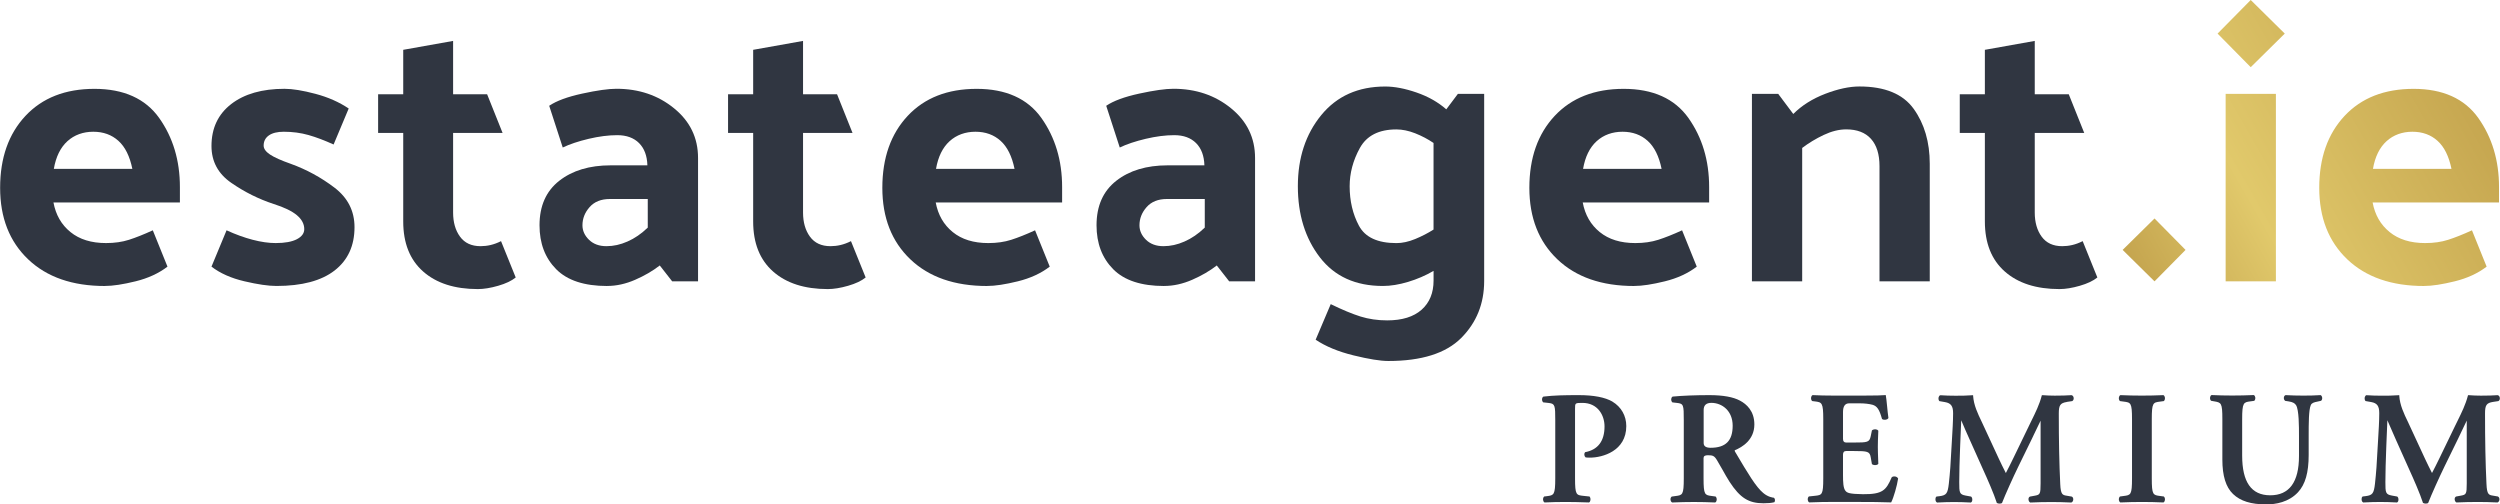 <?xml version="1.0" encoding="UTF-8"?><svg id="Layer_1" xmlns="http://www.w3.org/2000/svg" width="257.78mm" height="52.02mm" xmlns:xlink="http://www.w3.org/1999/xlink" viewBox="0 0 730.7 147.47"><defs><style>.cls-1{fill:#303641;}.cls-1,.cls-2,.cls-3,.cls-4{stroke-width:0px;}.cls-2{fill:url(#linear-gradient);}.cls-3{fill:url(#linear-gradient-2);}.cls-4{fill:url(#linear-gradient-3);}</style><linearGradient id="linear-gradient" x1="558.02" y1="114.04" x2="778.73" y2="-12.08" gradientUnits="userSpaceOnUse"><stop offset=".07" stop-color="#ab8435"/><stop offset=".16" stop-color="#b18c3b"/><stop offset=".29" stop-color="#c4a44e"/><stop offset=".45" stop-color="#e1c96b"/><stop offset="1" stop-color="#ab8435"/></linearGradient><linearGradient id="linear-gradient-2" x1="552.1" y1="103.67" x2="772.8" y2="-22.45" xlink:href="#linear-gradient"/><linearGradient id="linear-gradient-3" x1="569.21" y1="133.61" x2="789.91" y2="7.5" xlink:href="#linear-gradient"/></defs><path class="cls-1" d="M30.62,83.6c-9.49,0-16.97-2.6-22.43-7.8C2.73,70.6,0,63.64,0,54.9s2.47-15.74,7.4-21.02c4.93-5.27,11.66-7.91,20.17-7.91s14.9,2.84,18.93,8.53c4.03,5.69,6.05,12.41,6.05,20.17v4.52H15.59c.68,3.62,2.33,6.5,4.97,8.64,2.64,2.15,6.1,3.22,10.4,3.22,2.49,0,4.73-.32,6.72-.96,2-.64,4.31-1.56,6.95-2.77l4.29,10.62c-2.56,1.96-5.67,3.39-9.32,4.29-3.65.9-6.65,1.36-8.98,1.36ZM38.65,49.36c-.75-3.69-2.11-6.42-4.07-8.19-1.96-1.77-4.41-2.66-7.35-2.66s-5.54.92-7.57,2.77c-2.03,1.85-3.35,4.54-3.96,8.08h22.94Z"/><path class="cls-1" d="M97.48,42.24c-2.64-1.2-5.08-2.13-7.34-2.77-2.26-.64-4.67-.96-7.23-.96-1.88,0-3.33.36-4.35,1.07-1.02.72-1.53,1.71-1.53,2.99,0,.9.62,1.77,1.86,2.6,1.24.83,3.26,1.73,6.05,2.71,4.59,1.66,8.85,3.97,12.77,6.95,3.92,2.98,5.88,6.84,5.88,11.58,0,5.42-1.94,9.64-5.82,12.66-3.88,3.01-9.55,4.52-17.01,4.52-2.34,0-5.44-.45-9.32-1.36-3.88-.9-7.1-2.33-9.66-4.29l4.41-10.62c2.64,1.21,5.18,2.13,7.63,2.77,2.45.64,4.69.96,6.72.96,2.71,0,4.78-.38,6.21-1.13,1.43-.75,2.15-1.73,2.15-2.94,0-1.51-.72-2.86-2.15-4.07-1.43-1.2-3.69-2.3-6.78-3.28-4.37-1.43-8.49-3.48-12.37-6.16-3.88-2.67-5.82-6.27-5.82-10.79,0-5.2,1.92-9.28,5.76-12.26,3.84-2.97,9.04-4.46,15.59-4.46,2.33,0,5.35.49,9.04,1.47,3.69.98,6.93,2.41,9.72,4.29l-4.41,10.51Z"/><path class="cls-1" d="M150.71,81.11c-1.21.98-2.92,1.79-5.14,2.43-2.22.64-4.2.96-5.93.96-6.78,0-12.11-1.71-15.99-5.14-3.88-3.43-5.82-8.3-5.82-14.63v-25.88h-7.34v-11.3h7.34v-12.99l14.58-2.6v15.59h9.94l4.52,11.3h-14.46v23.28c0,2.86.68,5.22,2.03,7.06,1.36,1.85,3.35,2.77,5.99,2.77.98,0,1.96-.11,2.94-.34.98-.23,2-.6,3.05-1.13l4.29,10.62Z"/><path class="cls-1" d="M177.45,83.6c-6.71,0-11.68-1.64-14.92-4.92-3.24-3.28-4.86-7.55-4.86-12.83,0-5.65,1.92-9.98,5.76-13,3.84-3.01,8.85-4.52,15.03-4.52h10.74c-.08-2.79-.89-4.95-2.43-6.5-1.54-1.54-3.67-2.32-6.38-2.32-2.56,0-5.35.36-8.36,1.07-3.01.72-5.54,1.56-7.57,2.54l-3.96-12.2c2.11-1.43,5.33-2.62,9.66-3.56,4.33-.94,7.66-1.41,10-1.41,6.55,0,12.17,1.9,16.84,5.71,4.67,3.8,7.01,8.64,7.01,14.52v36.05h-7.57l-3.62-4.63c-2.03,1.58-4.43,2.98-7.18,4.18-2.75,1.2-5.48,1.81-8.19,1.81ZM170.22,65.86c0,1.58.64,2.99,1.92,4.24,1.28,1.24,2.98,1.86,5.08,1.86s4.09-.45,6.16-1.36c2.07-.9,4.05-2.26,5.93-4.07v-8.36h-11.07c-2.56,0-4.54.79-5.93,2.37-1.4,1.58-2.09,3.35-2.09,5.31Z"/><path class="cls-1" d="M253,81.11c-1.21.98-2.92,1.79-5.14,2.43-2.22.64-4.2.96-5.93.96-6.78,0-12.11-1.71-15.99-5.14-3.88-3.43-5.82-8.3-5.82-14.63v-25.88h-7.34v-11.3h7.34v-12.99l14.58-2.6v15.59h9.94l4.52,11.3h-14.46v23.28c0,2.86.68,5.22,2.03,7.06,1.36,1.85,3.35,2.77,5.99,2.77.98,0,1.96-.11,2.94-.34.98-.23,2-.6,3.05-1.13l4.29,10.62Z"/><path class="cls-1" d="M288.5,83.6c-9.49,0-16.97-2.6-22.43-7.8-5.46-5.2-8.19-12.17-8.19-20.9s2.47-15.74,7.4-21.02c4.93-5.27,11.66-7.91,20.17-7.91s14.9,2.84,18.93,8.53c4.03,5.69,6.05,12.41,6.05,20.17v4.52h-36.95c.68,3.62,2.33,6.5,4.97,8.64,2.64,2.15,6.1,3.22,10.4,3.22,2.49,0,4.73-.32,6.72-.96,2-.64,4.31-1.56,6.95-2.77l4.29,10.62c-2.56,1.96-5.67,3.39-9.32,4.29-3.65.9-6.65,1.36-8.98,1.36ZM296.52,49.36c-.75-3.69-2.11-6.42-4.07-8.19-1.96-1.77-4.41-2.66-7.35-2.66s-5.54.92-7.57,2.77c-2.03,1.85-3.35,4.54-3.96,8.08h22.94Z"/><path class="cls-1" d="M340.27,83.6c-6.71,0-11.68-1.64-14.92-4.92-3.24-3.28-4.86-7.55-4.86-12.83,0-5.65,1.92-9.98,5.76-13,3.84-3.01,8.85-4.52,15.03-4.52h10.74c-.08-2.79-.89-4.95-2.43-6.5-1.54-1.54-3.67-2.32-6.38-2.32-2.56,0-5.35.36-8.36,1.07-3.01.72-5.54,1.56-7.57,2.54l-3.96-12.2c2.11-1.43,5.33-2.62,9.66-3.56,4.33-.94,7.66-1.41,10-1.41,6.55,0,12.17,1.9,16.84,5.71,4.67,3.8,7.01,8.64,7.01,14.52v36.05h-7.57l-3.62-4.63c-2.03,1.58-4.43,2.98-7.18,4.18-2.75,1.2-5.48,1.81-8.19,1.81ZM333.04,65.86c0,1.58.64,2.99,1.92,4.24,1.28,1.24,2.98,1.86,5.08,1.86s4.09-.45,6.16-1.36c2.07-.9,4.05-2.26,5.93-4.07v-8.36h-11.07c-2.56,0-4.54.79-5.93,2.37-1.4,1.58-2.09,3.35-2.09,5.31Z"/><path class="cls-1" d="M433.8,27.44v54.69c0,6.63-2.24,12.18-6.72,16.67-4.48,4.48-11.58,6.72-21.3,6.72-2.34,0-5.73-.55-10.17-1.64-4.45-1.09-8.14-2.62-11.07-4.58l4.41-10.4c3.39,1.66,6.29,2.86,8.7,3.62,2.41.75,5.01,1.13,7.8,1.13,4.37,0,7.72-1.04,10.06-3.11,2.33-2.07,3.5-4.92,3.5-8.53v-2.83c-2.34,1.36-4.82,2.43-7.46,3.22-2.64.79-5.08,1.19-7.35,1.19-7.99,0-14.12-2.79-18.42-8.36-4.29-5.57-6.44-12.5-6.44-20.79s2.28-15.22,6.84-20.79c4.56-5.57,10.79-8.36,18.7-8.36,2.71,0,5.76.58,9.15,1.75,3.39,1.17,6.29,2.81,8.7,4.92l3.39-4.52h7.68ZM408.15,37.83c-5.12,0-8.68,1.81-10.68,5.42-2,3.62-2.99,7.35-2.99,11.19,0,4.29.9,8.14,2.71,11.53,1.81,3.39,5.46,5.09,10.96,5.09,1.73,0,3.56-.4,5.48-1.19s3.71-1.71,5.37-2.77v-25.31c-1.66-1.13-3.45-2.07-5.37-2.83-1.92-.75-3.75-1.13-5.48-1.13Z"/><path class="cls-1" d="M477.63,83.6c-9.49,0-16.97-2.6-22.43-7.8-5.46-5.2-8.19-12.17-8.19-20.9s2.47-15.74,7.4-21.02c4.93-5.27,11.66-7.91,20.17-7.91s14.9,2.84,18.93,8.53c4.03,5.69,6.05,12.41,6.05,20.17v4.52h-36.95c.68,3.62,2.33,6.5,4.97,8.64,2.64,2.15,6.1,3.22,10.4,3.22,2.49,0,4.73-.32,6.72-.96,2-.64,4.31-1.56,6.95-2.77l4.29,10.62c-2.56,1.96-5.67,3.39-9.32,4.29-3.65.9-6.65,1.36-8.98,1.36ZM485.66,49.36c-.75-3.69-2.11-6.42-4.07-8.19-1.96-1.77-4.41-2.66-7.35-2.66s-5.54.92-7.57,2.77c-2.03,1.85-3.35,4.54-3.96,8.08h22.94Z"/><path class="cls-1" d="M524.16,33.31c2.49-2.49,5.59-4.44,9.32-5.88,3.73-1.43,7.06-2.15,10-2.15,7.46,0,12.75,2.19,15.88,6.55,3.13,4.37,4.69,9.72,4.69,16.05v34.35h-14.69v-33.67c0-3.46-.83-6.12-2.49-7.97-1.66-1.84-4.07-2.77-7.23-2.77-2.11,0-4.31.55-6.61,1.64-2.3,1.09-4.39,2.36-6.27,3.79v38.99h-14.69V27.44h7.68l4.41,5.88Z"/><path class="cls-1" d="M613.04,81.11c-1.21.98-2.92,1.79-5.14,2.43-2.22.64-4.2.96-5.93.96-6.78,0-12.11-1.71-15.99-5.14-3.88-3.43-5.82-8.3-5.82-14.63v-25.88h-7.34v-11.3h7.34v-12.99l14.58-2.6v15.59h9.94l4.52,11.3h-14.46v23.28c0,2.86.68,5.22,2.03,7.06,1.36,1.85,3.35,2.77,5.99,2.77.98,0,1.96-.11,2.94-.34.98-.23,2-.6,3.05-1.13l4.29,10.62Z"/><path class="cls-2" d="M629.75,63.86l9.07,9.19-9.07,9.19-9.32-9.19,9.32-9.19Z"/><path class="cls-3" d="M657.87,0l9.95,9.82-9.95,9.82-9.69-9.82,9.69-9.82ZM665.23,27.44v54.8h-14.69V27.44h14.69Z"/><path class="cls-4" d="M708.52,83.6c-9.49,0-16.97-2.6-22.43-7.8-5.46-5.2-8.19-12.17-8.19-20.9s2.47-15.74,7.4-21.02c4.93-5.27,11.66-7.91,20.17-7.91s14.9,2.84,18.93,8.53c4.03,5.69,6.05,12.41,6.05,20.17v4.52h-36.95c.68,3.62,2.33,6.5,4.97,8.64,2.64,2.15,6.1,3.22,10.4,3.22,2.49,0,4.73-.32,6.72-.96,2-.64,4.31-1.56,6.95-2.77l4.29,10.62c-2.56,1.96-5.67,3.39-9.32,4.29-3.65.9-6.65,1.36-8.98,1.36ZM716.55,49.36c-.75-3.69-2.11-6.42-4.07-8.19-1.96-1.77-4.41-2.66-7.35-2.66s-5.54.92-7.57,2.77c-2.03,1.85-3.35,4.54-3.96,8.08h22.94Z"/><path class="cls-1" d="M471.3,117.39c-2.17-1.25-5.47-1.89-9.82-1.89s-7.17.06-10.3.42l-.07.02c-.2.1-.33.31-.38.59-.05.32.01.76.28,1.03l.05.05,1.7.19c1.75.21,1.82.76,1.82,5.01v17.02c0,4.88-.42,4.94-2.43,5.2l-.81.1-.05.05c-.27.27-.31.72-.26,1.02.05.31.2.55.4.65l.05.02h.05c1.83-.09,3.9-.14,5.99-.14,1.93,0,3.98.04,6.87.14h.06s.05-.03.05-.03c.18-.1.3-.32.35-.61.06-.33.01-.78-.21-1.04l-.05-.06-1.8-.19c-2.06-.22-2.43-.26-2.43-5.1v-20.32c0-1.72,0-1.75,2.17-1.75,4.43,0,6.45,3.56,6.45,6.87,0,4.26-1.89,6.79-5.6,7.52h-.07s-.05.07-.05.07c-.31.38-.23,1.1.16,1.44l.05.04h.06c.38.06.76.06,1.19.06,3.67,0,10.62-1.93,10.62-9.22,0-3.01-1.48-5.61-4.05-7.15Z"/><path class="cls-1" d="M518.52,145.49h-.06c-.27-.03-1.7-.2-3.1-1.4-2.13-1.76-4.47-5.72-8.02-11.71l-.17-.29c-.11-.16-.16-.33-.14-.43,0-.03.03-.05.05-.06,2.13-.87,5.7-3,5.7-7.53,0-3.92-2.28-5.95-4.2-6.96-1.95-1.06-4.96-1.61-8.93-1.61s-7.91.15-10.71.42l-.09.03c-.2.13-.34.37-.37.67-.04.36.07.73.29.95l.05.05,1.28.15c2,.21,2.05.56,2.05,5.06v17.02c0,4.84-.37,4.89-2.43,5.15l-1.08.15-.04.03c-.24.19-.36.52-.33.89.04.37.21.67.45.79l.05.02h.05c2.13-.09,4.24-.14,6.27-.14s4.13.05,6.17.14h.05s.05-.02.05-.02c.21-.1.35-.34.4-.65.05-.3,0-.75-.26-1.02l-.05-.05-1.09-.15c-2.06-.26-2.43-.31-2.43-5.15v-5.95q0-.82,1.24-.82c1.45,0,1.91.15,2.71,1.49.49.79,1.01,1.72,1.56,2.7.69,1.24,1.41,2.52,2.12,3.62,3.05,4.66,5.55,6.23,9.88,6.23,1.33,0,2.35-.09,3.12-.29l.08-.02.04-.07c.18-.29.2-.92-.14-1.19l-.05-.04ZM506.44,124.44c0,4.4-2.05,6.45-6.45,6.45q-2.03,0-2.03-1.38v-9.67q0-2.08,2.26-2.08c3.09,0,6.22,2.29,6.22,6.68Z"/><path class="cls-1" d="M553.93,139.29c-.36-.07-.72,0-.96.19l-.06.08c-1.62,3.74-2.62,4.94-8.37,4.9-4.03-.05-4.64-.41-5.11-.96-.68-.78-.74-2.59-.74-4.7v-5.91q0-1.05.92-1.05h2.23c4.07,0,4.67.12,4.96,1.88l.34,1.94.06.05c.31.23.81.28,1.16.22.2-.03.47-.11.61-.31l.04-.05v-.07c-.02-.45-.03-.9-.05-1.38-.04-1.11-.09-2.27-.09-3.5,0-1.3.05-2.56.1-3.67.01-.34.03-.67.04-.97v-.06s-.03-.05-.03-.05c-.12-.19-.35-.32-.65-.36-.35-.05-.84.01-1.14.27l-.05.04-.34,1.65c-.38,1.82-.91,1.89-4.96,1.89h-2.23q-.92,0-.92-1.06v-7.86q0-2.54,1.8-2.54h3.12c1.31,0,2.68.15,3.67.41,1.36.38,2.04,1.38,2.79,4.09l.02.07.05.04c.3.22.8.24,1.16.15.31-.07.53-.22.63-.41l.03-.06v-.06c-.14-.92-.26-2.17-.38-3.38-.14-1.43-.27-2.66-.37-3.1l-.04-.18-.18.03c-.54.08-3,.14-6.25.14h-8.88c-2.12,0-4.3-.05-5.99-.14h-.05s-.05.02-.05.02c-.21.1-.35.34-.4.65-.05.3-.01.75.26,1.02l.05.05.81.1c2.01.26,2.43.31,2.43,5.2v17.29c0,4.84-.37,4.88-2.42,5.1l-1.79.19-.05.05c-.27.27-.31.72-.26,1.02.05.31.2.55.4.65l.05.02h.05c2.17-.1,5.06-.14,6.96-.14h5.3c5.49,0,9.46.05,11.47.14h.13s.06-.11.06-.11c.66-1.27,1.69-4.83,1.97-6.81v-.07s-.03-.06-.03-.06c-.16-.27-.46-.46-.82-.53Z"/><path class="cls-1" d="M604.13,117.48l1.53-.23.07-.03c.28-.17.43-.51.39-.89-.04-.39-.25-.7-.57-.81h-.04s-.04-.01-.04-.01c-1.3.09-2.93.14-4.87.14-1.08,0-2.43-.05-3.61-.14h-.17s-.04.15-.04.15c-.66,2.56-1.82,4.92-3.05,7.41-.23.47-.47.95-.7,1.44l-4.32,8.93-.2.41c-.87,1.79-1.58,3.23-2.22,4.42-.61-1.15-1.62-3.26-2.05-4.18l-4.98-10.74c-1.21-2.52-2.35-4.89-2.54-7.64v-.2s-.22.02-.22.02c-1.71.14-3.36.14-4.96.14s-2.87-.04-4.36-.14h-.04s-.04.01-.04.01c-.21.07-.37.26-.45.54-.1.35-.07.84.17,1.12l.05.05,1.65.29c1.73.31,2.35,1.16,2.35,3.24,0,2.29-.19,5.31-.35,7.98-.04.64-.08,1.27-.11,1.87-.22,4.6-.45,7.72-.79,10.77-.33,2.87-.72,3.38-2.75,3.64l-.85.1-.05.04c-.23.2-.29.6-.26.89.03.37.19.66.43.79l.05.03h.06c1.86-.1,3.41-.14,4.87-.14,1.62,0,3.04.04,4.87.14h.05s.05-.02.05-.02c.21-.1.35-.34.38-.66.04-.34-.03-.79-.3-1.02l-.04-.04-1.59-.29c-1.83-.34-1.88-.86-1.88-3.94s.12-6.28.21-8.89c.02-.67.05-1.31.07-1.89l.3-7.29c.63,1.52,1.73,4.02,2.53,5.78l4,8.93c1.06,2.31,3.06,6.87,3.85,9.37l.02.07.07.04c.19.11.48.17.76.17s.56-.06.69-.2l.04-.07c.87-2.26,3.21-7.45,4.74-10.58l4-8.18.5-1.06c.59-1.25,1.16-2.44,2-4.16v18.34c0,3.2-.16,3.32-1.84,3.62l-1.26.23-.07.03c-.25.15-.39.44-.37.79.02.4.21.77.48.9l.05.02h.05c2.1-.1,4.07-.14,6.22-.14,1.81,0,3.61.04,5.66.14h.04s.04-.01.04-.01c.33-.12.54-.47.55-.91,0-.39-.16-.7-.45-.82l-1.39-.24c-1.29-.2-1.83-.29-1.97-3.44-.29-6.05-.42-12.6-.42-20.63,0-2.41.44-3.03,2.34-3.34Z"/><path class="cls-1" d="M632.47,145.13l-1.09-.15c-2.06-.26-2.43-.31-2.43-5.15v-17.29c0-4.84.37-4.89,2.43-5.15l1.09-.15.05-.05c.27-.27.31-.72.26-1.02-.05-.31-.2-.54-.4-.65l-.05-.02h-.05c-4.14.19-8.42.18-12.44,0h-.05s-.05.02-.05.02c-.21.1-.35.34-.4.65-.05.3-.01.75.26,1.02l.05.05,1.09.15c2.06.26,2.43.31,2.43,5.15v17.29c0,4.84-.37,4.89-2.43,5.15l-1.09.15-.05.05c-.27.27-.31.72-.26,1.02.05.31.2.55.4.65l.05.02h.05c2.01-.09,4.18-.14,6.27-.14s4.13.05,6.17.14h.05s.05-.02.05-.02c.21-.1.35-.34.4-.65.05-.3.01-.75-.26-1.02l-.05-.05Z"/><path class="cls-1" d="M678.32,115.53l-.05-.03h-.06c-1.71.1-2.95.14-4.92.14-1.81,0-3.6-.05-5.15-.14h-.04s-.03,0-.03,0c-.26.08-.44.31-.5.63-.06.33.02.77.35,1.02l.04.03.98.15c1.19.19,1.82.51,2.19,1.12.85,1.37.85,6.18.85,9.05v5.81c0,7.61-2.83,11.47-8.4,11.47s-8.21-3.91-8.21-11.61v-10.65c0-4.88.42-4.94,2.43-5.2l1.09-.15.05-.05c.22-.22.32-.6.26-.98-.05-.3-.2-.54-.4-.64l-.05-.02h-.05c-2.04.09-4.13.14-6.22.14s-4.16-.05-5.99-.14h-.05s-.05.02-.05.02c-.21.1-.35.34-.4.64-.06.38.04.76.26.98l.04.04.85.15c2.11.36,2.44.41,2.44,5.2v11.81c0,4.78,1.02,8.08,3.13,10.09,2.16,2.07,5.25,3.03,9.72,3.03,2.72,0,6.53-.62,9.26-3.55,2.13-2.29,3.12-5.75,3.12-10.88v-5.53c0-3.62,0-7.72.63-9.08.29-.66,1.07-.83,1.91-1l1.02-.23.09-.04c.22-.19.33-.5.3-.84-.03-.34-.19-.64-.42-.78Z"/><path class="cls-1" d="M730.14,145.13l-1.39-.24c-1.29-.2-1.83-.29-1.97-3.44-.29-6.03-.42-12.59-.42-20.63,0-2.41.44-3.03,2.34-3.34l1.53-.23.07-.03c.28-.17.43-.51.39-.89-.04-.39-.26-.7-.57-.81h-.04s-.04-.01-.04-.01c-1.3.09-2.93.14-4.87.14-1.08,0-2.43-.05-3.61-.14h-.17s-.04.15-.04.15c-.66,2.57-1.82,4.92-3.05,7.42-.23.47-.46.94-.7,1.42l-4.32,8.93-.17.35c-.89,1.81-1.6,3.27-2.25,4.48-.61-1.15-1.62-3.26-2.05-4.18l-4.98-10.74c-1.21-2.51-2.35-4.89-2.54-7.64v-.2s-.22.02-.22.02c-1.71.14-3.36.14-4.96.14s-2.87-.04-4.36-.14h-.04s-.04,0-.04,0c-.21.07-.37.26-.45.54-.1.35-.07.84.17,1.12l.05.05,1.65.29c1.73.31,2.35,1.16,2.35,3.24,0,2.29-.19,5.31-.35,7.98-.04.64-.08,1.27-.11,1.87-.22,4.59-.45,7.72-.79,10.77-.33,2.87-.72,3.38-2.75,3.64l-.85.1-.05.04c-.24.2-.29.6-.26.89.03.37.19.66.43.79l.05.03h.06c1.86-.1,3.41-.14,4.87-.14,1.62,0,3.04.04,4.87.14h.05s.05-.02.05-.02c.21-.1.35-.35.38-.66.04-.34-.03-.79-.3-1.01l-.04-.04-1.59-.29c-1.83-.34-1.88-.86-1.88-3.94s.12-6.23.21-8.83c.03-.7.05-1.35.07-1.95l.3-7.29c.63,1.51,1.71,3.97,2.53,5.78l4,8.93c1.06,2.31,3.06,6.87,3.85,9.37l.02.07.07.04c.19.11.48.17.76.17s.56-.06.69-.2l.04-.07c.87-2.27,3.22-7.46,4.74-10.58l4-8.18.46-.97c.6-1.28,1.18-2.49,2.04-4.26v18.34c0,3.2-.16,3.32-1.84,3.62l-1.25.23-.07.03c-.25.15-.39.44-.37.79.02.4.21.77.48.9l.05.02h.05c2.1-.1,4.07-.14,6.22-.14,1.81,0,3.61.04,5.66.14h.04s.04-.01.04-.01c.32-.12.54-.47.55-.9,0-.39-.17-.7-.45-.82Z"/></svg>